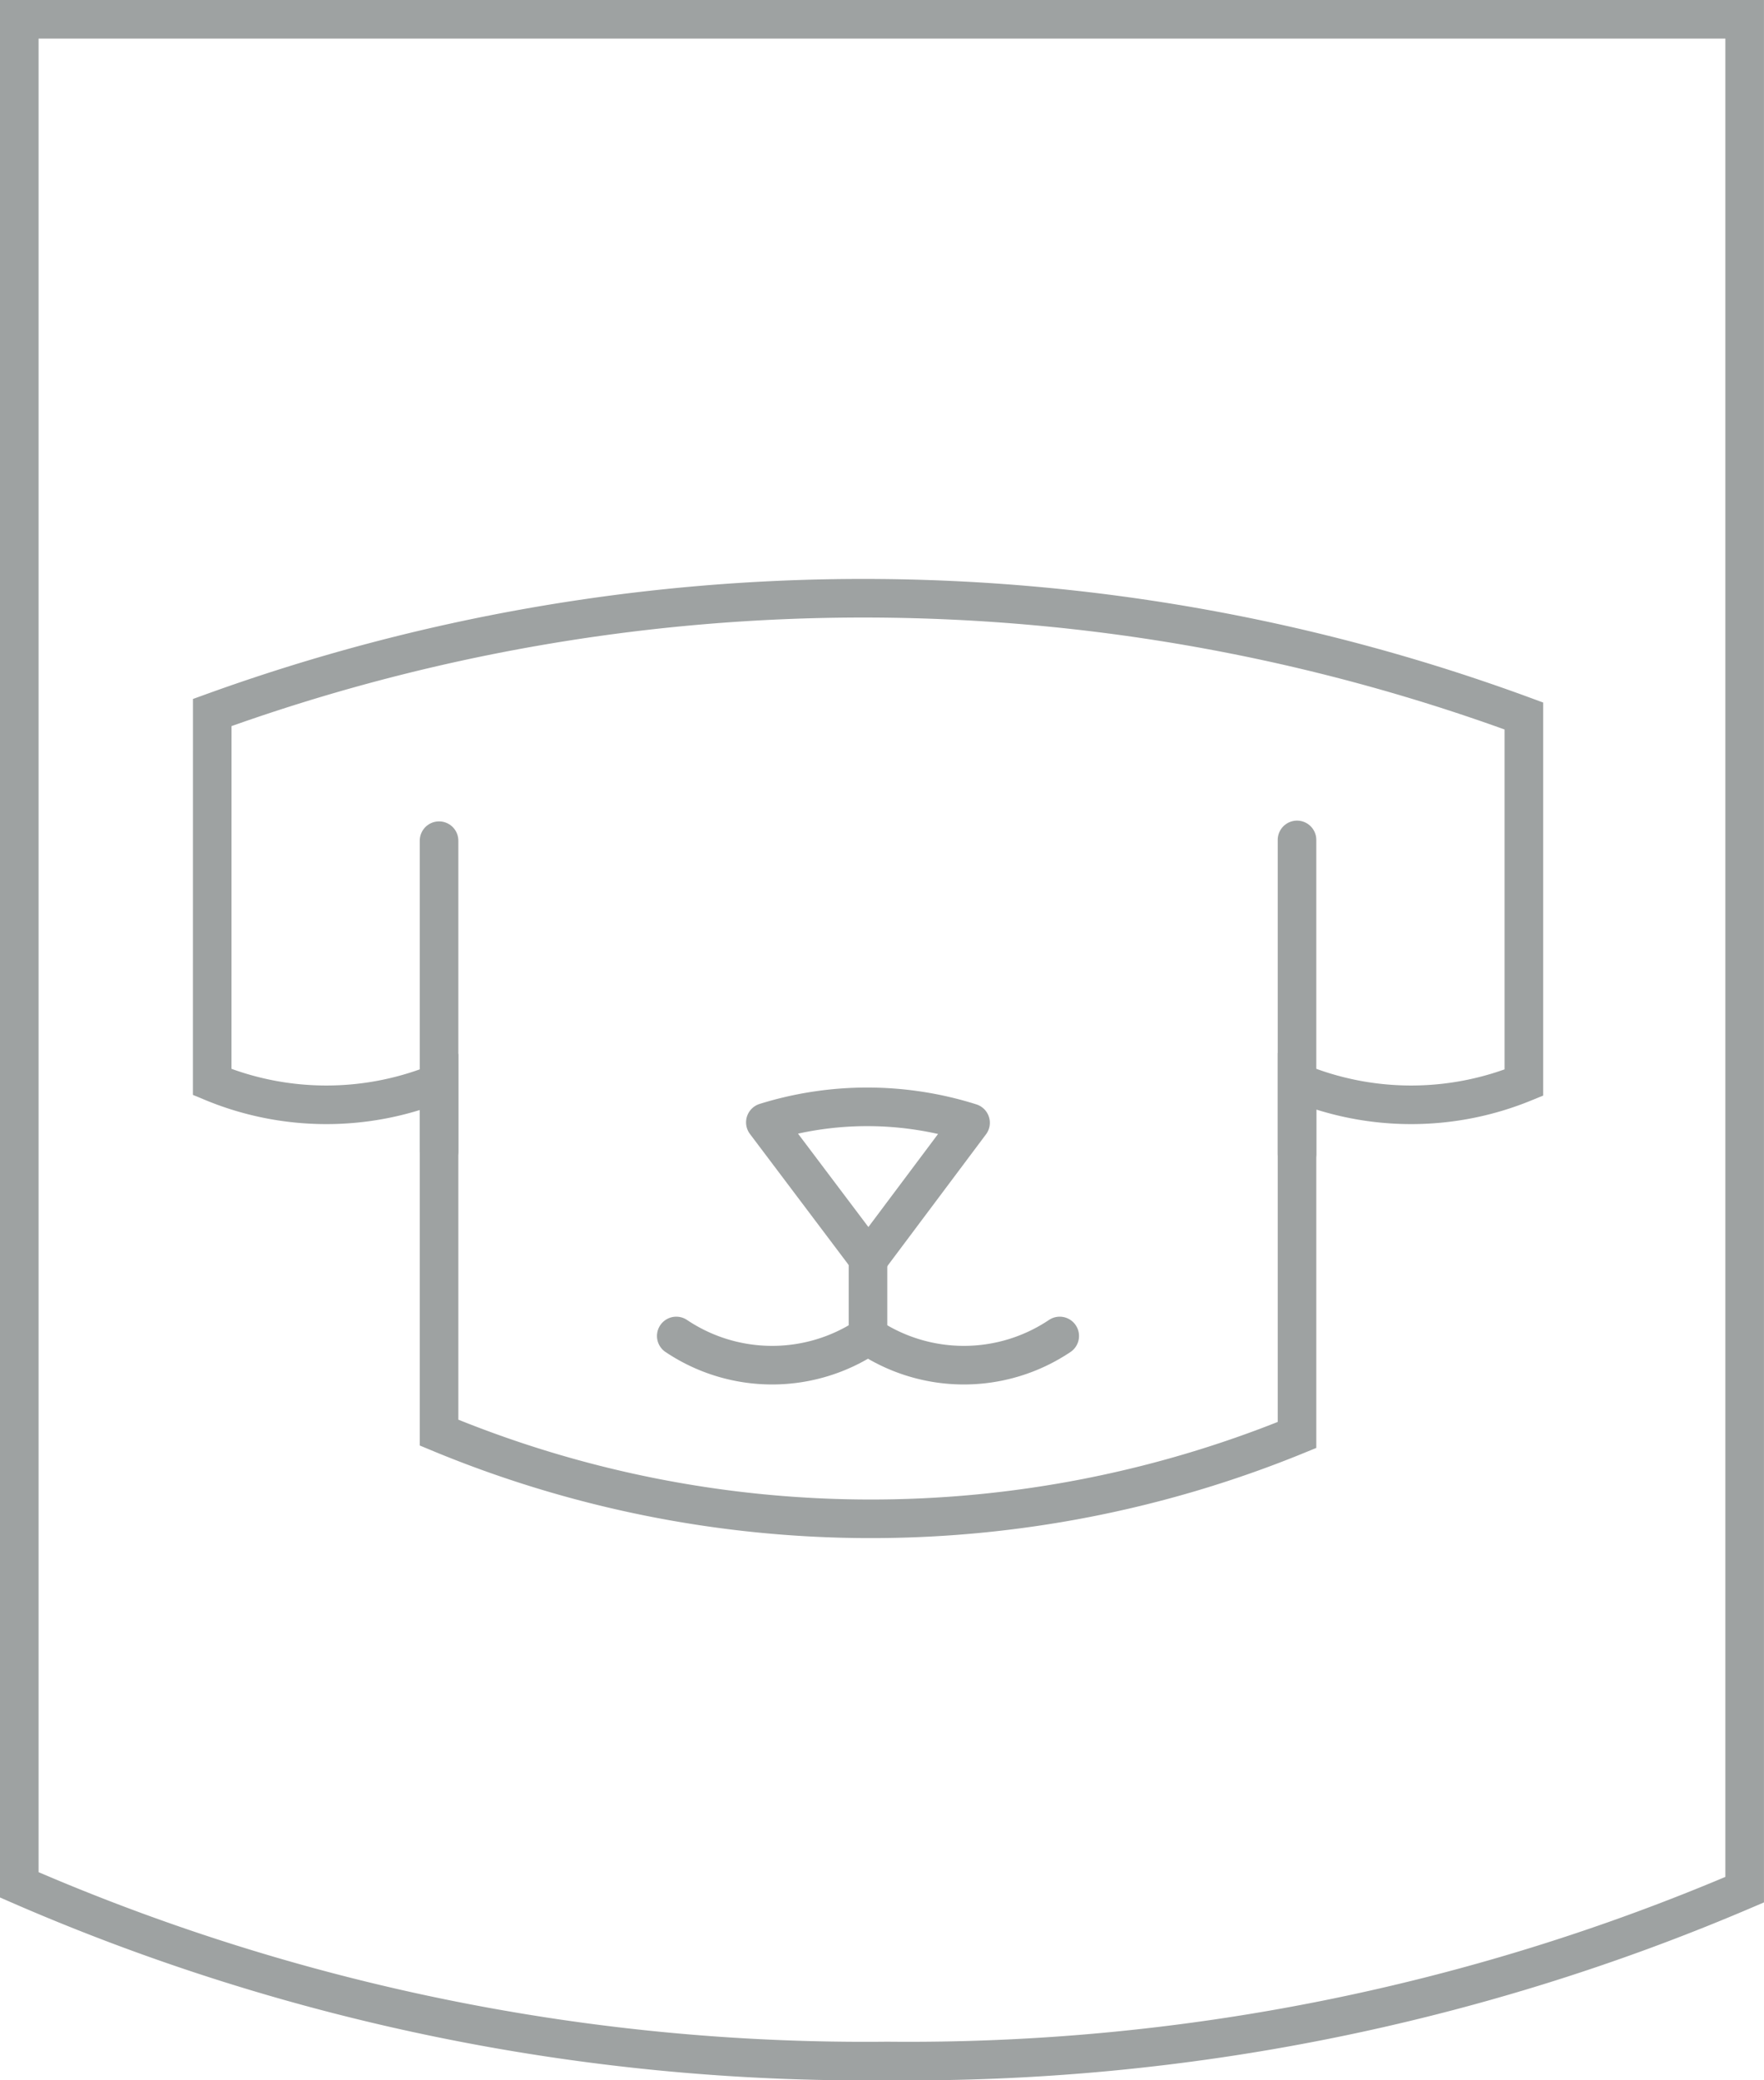 <svg xmlns="http://www.w3.org/2000/svg" width="45.718" height="53.9" viewBox="0 0 45.718 53.9">
  <g id="Group_705" data-name="Group 705" transform="translate(-379.5 -556.5)">
    <path id="Path_1292" data-name="Path 1292" d="M-118.248,337.326a54.878,54.878,0,0,0,22.494,4.564,55.058,55.058,0,0,0,22.223-4.439V288.99h-44.717Z" transform="translate(498.248 268.01)" fill="none" stroke="#9ea2a2" stroke-width="1"/>
    <g id="Group_629" data-name="Group 629" transform="translate(385 572)">
      <g id="Group_621" data-name="Group 621" transform="translate(0 0)">
        <g id="Group_620" data-name="Group 620" transform="translate(5.879 6.262)">
          <line id="Line_135" data-name="Line 135" y2="8.049" transform="translate(0 0.02)" fill="none" stroke="#9ea2a2" stroke-linecap="round" stroke-linejoin="round" stroke-width="1"/>
          <line id="Line_136" data-name="Line 136" y1="8.13" transform="translate(22.236)" fill="none" stroke="#9ea2a2" stroke-linecap="round" stroke-linejoin="round" stroke-width="1"/>
        </g>
        <path id="Path_1612" data-name="Path 1612" d="M422.282,367.162a7.709,7.709,0,0,0,5.879.016v9.068a29.163,29.163,0,0,0,22.236.061v-9.145a7.709,7.709,0,0,0,5.879.016v-9.5a49.56,49.56,0,0,0-33.993-.09Z" transform="translate(-422.282 -354.627)" fill="none" stroke="#9ea2a2" stroke-miterlimit="10" stroke-width="1"/>
      </g>
      <path id="Path_1613" data-name="Path 1613" d="M484.826,413.6v.031l0,0,2.658-3.549a8.88,8.88,0,0,0-5.318-.011Z" transform="translate(-467.83 -396.491)" fill="none" stroke="#9ea2a2" stroke-linecap="round" stroke-linejoin="round" stroke-width="1"/>
      <g id="Group_623" data-name="Group 623" transform="translate(12.027 17.106)">
        <g id="Group_622" data-name="Group 622" transform="translate(0 2.009)">
          <path id="Path_1614" data-name="Path 1614" d="M472.519,434.469a4.459,4.459,0,0,0,4.969,0" transform="translate(-472.519 -434.469)" fill="none" stroke="#9ea2a2" stroke-linecap="round" stroke-linejoin="round" stroke-width="1"/>
          <path id="Path_1615" data-name="Path 1615" d="M493.274,434.469a4.459,4.459,0,0,0,4.969,0" transform="translate(-488.305 -434.469)" fill="none" stroke="#9ea2a2" stroke-linecap="round" stroke-linejoin="round" stroke-width="1"/>
        </g>
        <line id="Line_137" data-name="Line 137" y1="2.063" transform="translate(4.969)" fill="none" stroke="#9ea2a2" stroke-linecap="round" stroke-linejoin="round" stroke-width="1"/>
      </g>
    </g>
  </g>
</svg>
